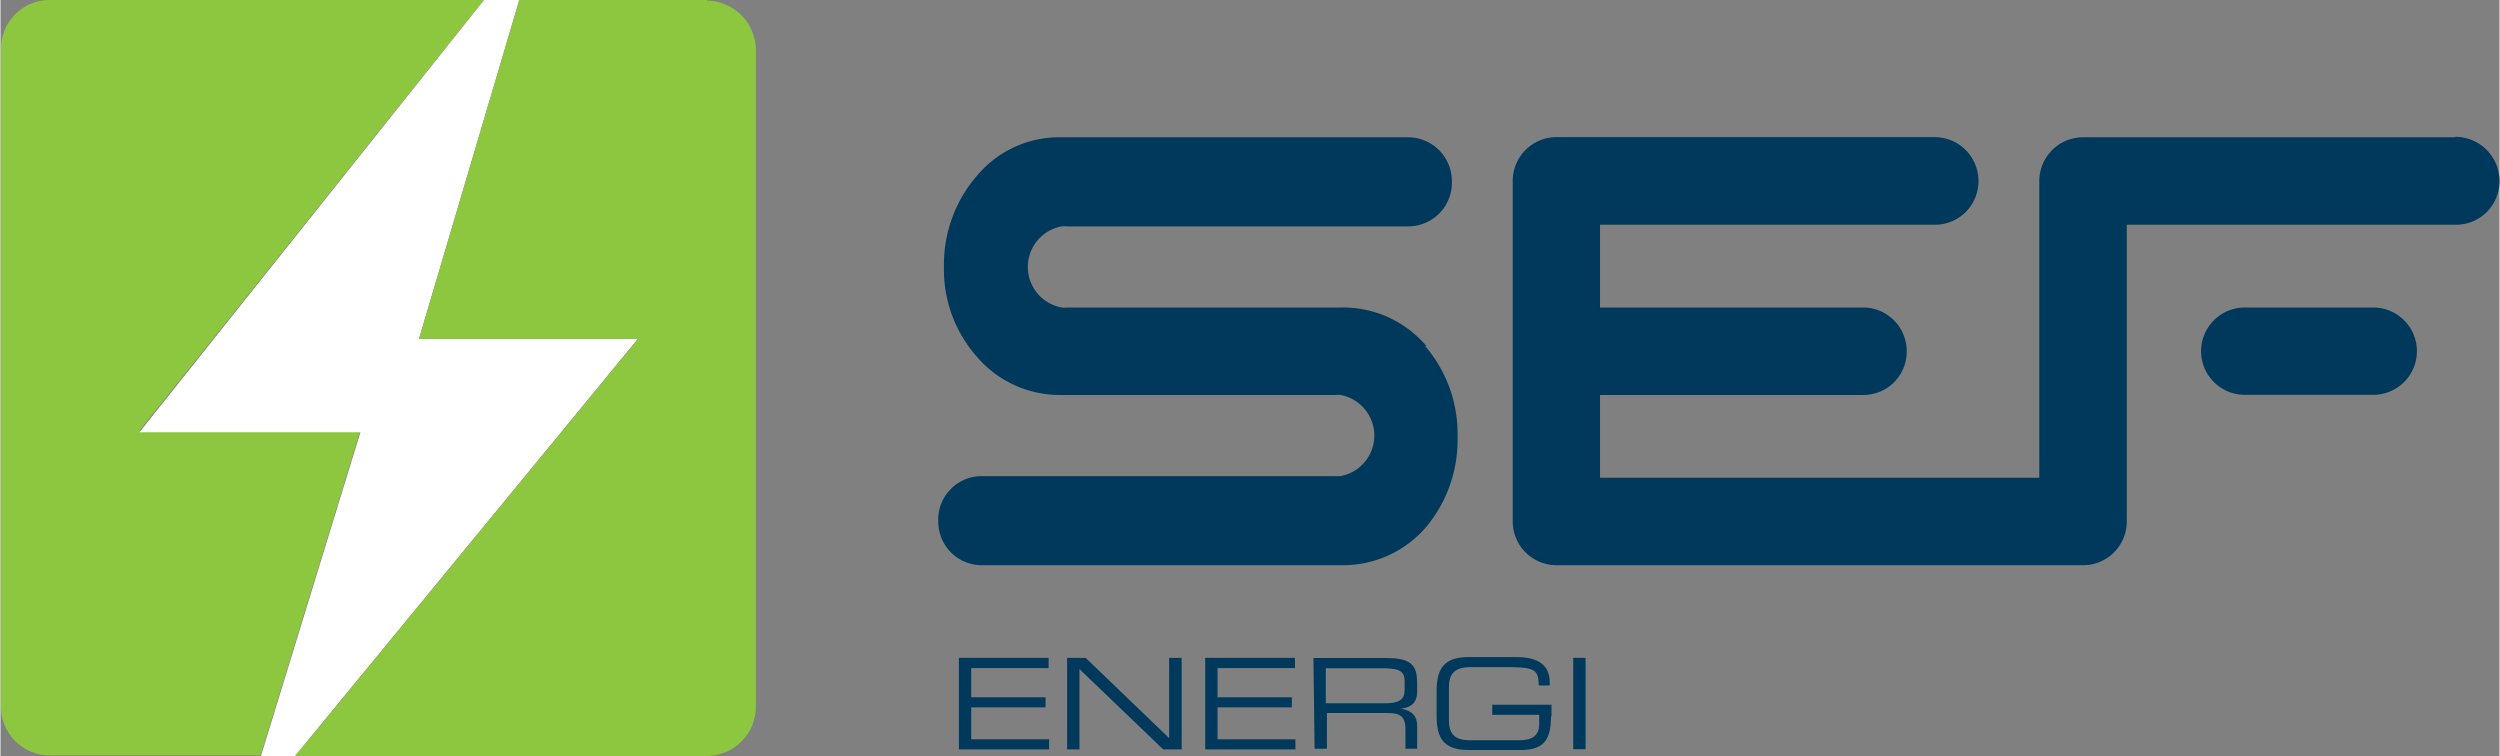 <?xml version="1.0" encoding="UTF-8"?> <svg xmlns="http://www.w3.org/2000/svg" id="Lag_1" data-name="Lag 1" width="54.33mm" height="16.43mm" viewBox="0 0 154 46.59"><rect x="0" y="0" width="154" height="46.59" fill="#808080" stroke="none"/><defs><style>.cls-1{fill:#8dc63f;}.cls-2{fill:#fff;}.cls-3{fill:#00395b;}</style></defs><title>SEF-energi</title><path class="cls-1" d="M69,11.86H42.24a3,3,0,0,0-3,3V55.41a3,3,0,0,0,3,3h13l6.14-20H47.77Z" transform="translate(-39.21 -11.86)"></path><polygon class="cls-2" points="25.79 20.88 31.97 0 29.8 0 8.56 26.64 22.18 26.64 16.05 46.59 18.15 46.59 39.28 20.88 25.79 20.88"></polygon><path class="cls-1" d="M82.76,11.86H71.18L65,32.74H78.5L57.37,58.45H82.76a3.05,3.05,0,0,0,3-3V14.9a3.06,3.06,0,0,0-3-3" transform="translate(-39.21 -11.86)"></path><path class="cls-3" d="M185.43,30.81h-7.92a2.69,2.69,0,1,0,0,5.38h7.92a2.69,2.69,0,0,0,0-5.38" transform="translate(-39.21 -11.86)"></path><path class="cls-3" d="M190.5,20.32h-23A2.7,2.7,0,0,0,164.85,23V41.3H137.78V36.2H154a2.67,2.67,0,0,0,2.68-2.68v0A2.69,2.69,0,0,0,154,30.81H137.78v-5.1h20.64A2.68,2.68,0,0,0,161.1,23h0a2.7,2.7,0,0,0-2.69-2.69H135.09A2.7,2.7,0,0,0,132.4,23V44a2.7,2.7,0,0,0,2.69,2.69h32.46A2.69,2.69,0,0,0,170.24,44V25.71h20.29A2.68,2.68,0,0,0,193.21,23a2.73,2.73,0,0,0-2.71-2.71" transform="translate(-39.21 -11.86)"></path><path class="cls-3" d="M127.08,33.18a6.75,6.75,0,0,0-5.27-2.37H105a1.72,1.72,0,0,1-.39,0,2.54,2.54,0,0,1,0-5,2.2,2.2,0,0,1,.36,0h21A2.69,2.69,0,0,0,128.65,23h0A2.7,2.7,0,0,0,126,20.32H104.63a6.61,6.61,0,0,0-5.22,2.34,8.35,8.35,0,0,0-2.06,5.63,8.09,8.09,0,0,0,2,5.52,6.72,6.72,0,0,0,5.23,2.39h16.9a1.6,1.6,0,0,1,.3,0,2.54,2.54,0,0,1,0,5,2.1,2.1,0,0,1-.37,0H99.69A2.68,2.68,0,0,0,97,44h0a2.68,2.68,0,0,0,2.69,2.69h22.12a6.75,6.75,0,0,0,5.27-2.37A8.38,8.38,0,0,0,129,38.76a8.3,8.3,0,0,0-2-5.58" transform="translate(-39.21 -11.86)"></path><polygon class="cls-3" points="59.06 40.54 64.59 40.54 64.59 41.17 59.82 41.17 59.82 42.97 64.4 42.97 64.4 43.59 59.82 43.59 59.82 45.56 64.62 45.56 64.62 46.18 59.06 46.18 59.06 40.54"></polygon><polygon class="cls-3" points="65.73 40.54 66.87 40.54 72.02 45.49 72.02 40.54 72.79 40.54 72.79 46.18 71.65 46.18 66.49 41.23 66.49 46.18 65.73 46.18 65.73 40.54"></polygon><polygon class="cls-3" points="74.24 40.54 79.77 40.54 79.77 41.17 75 41.17 75 42.97 79.58 42.97 79.58 43.59 75 43.59 75 45.56 79.8 45.56 79.8 46.18 74.24 46.18 74.24 40.54"></polygon><path class="cls-3" d="M120.12,52.41h4.5c1.63,0,1.89.53,1.89,1.59v.46c0,.79-.45,1-1,1.07h0c.78.14,1,.54,1,1.06V58h-.72V56.8c0-.88-.43-1-1.11-1h-3.73V58h-.76Zm4.42,2.79c.85,0,1.2-.23,1.2-.82v-.51c0-.63-.27-.83-1.39-.83h-3.47V55.2Z" transform="translate(-39.21 -11.86)"></path><path class="cls-3" d="M134.76,56c0,1.53-.5,2.08-1.91,2.08h-3.14c-1.53,0-2-.68-2-2.1V54.45c0-1.42.48-2.1,2-2.1h2.88c1,0,2.09.25,2.09,1.55v.2H134c0-1.06-.32-1.13-2.2-1.13h-2c-.73,0-1.33.22-1.33,1.2v2.11c0,1,.59,1.2,1.33,1.2h3c.76,0,1.23-.26,1.23-1v-.57h-2.89v-.62h3.65V56Z" transform="translate(-39.21 -11.86)"></path><rect class="cls-3" x="96.92" y="40.54" width="0.76" height="5.63"></rect></svg> 